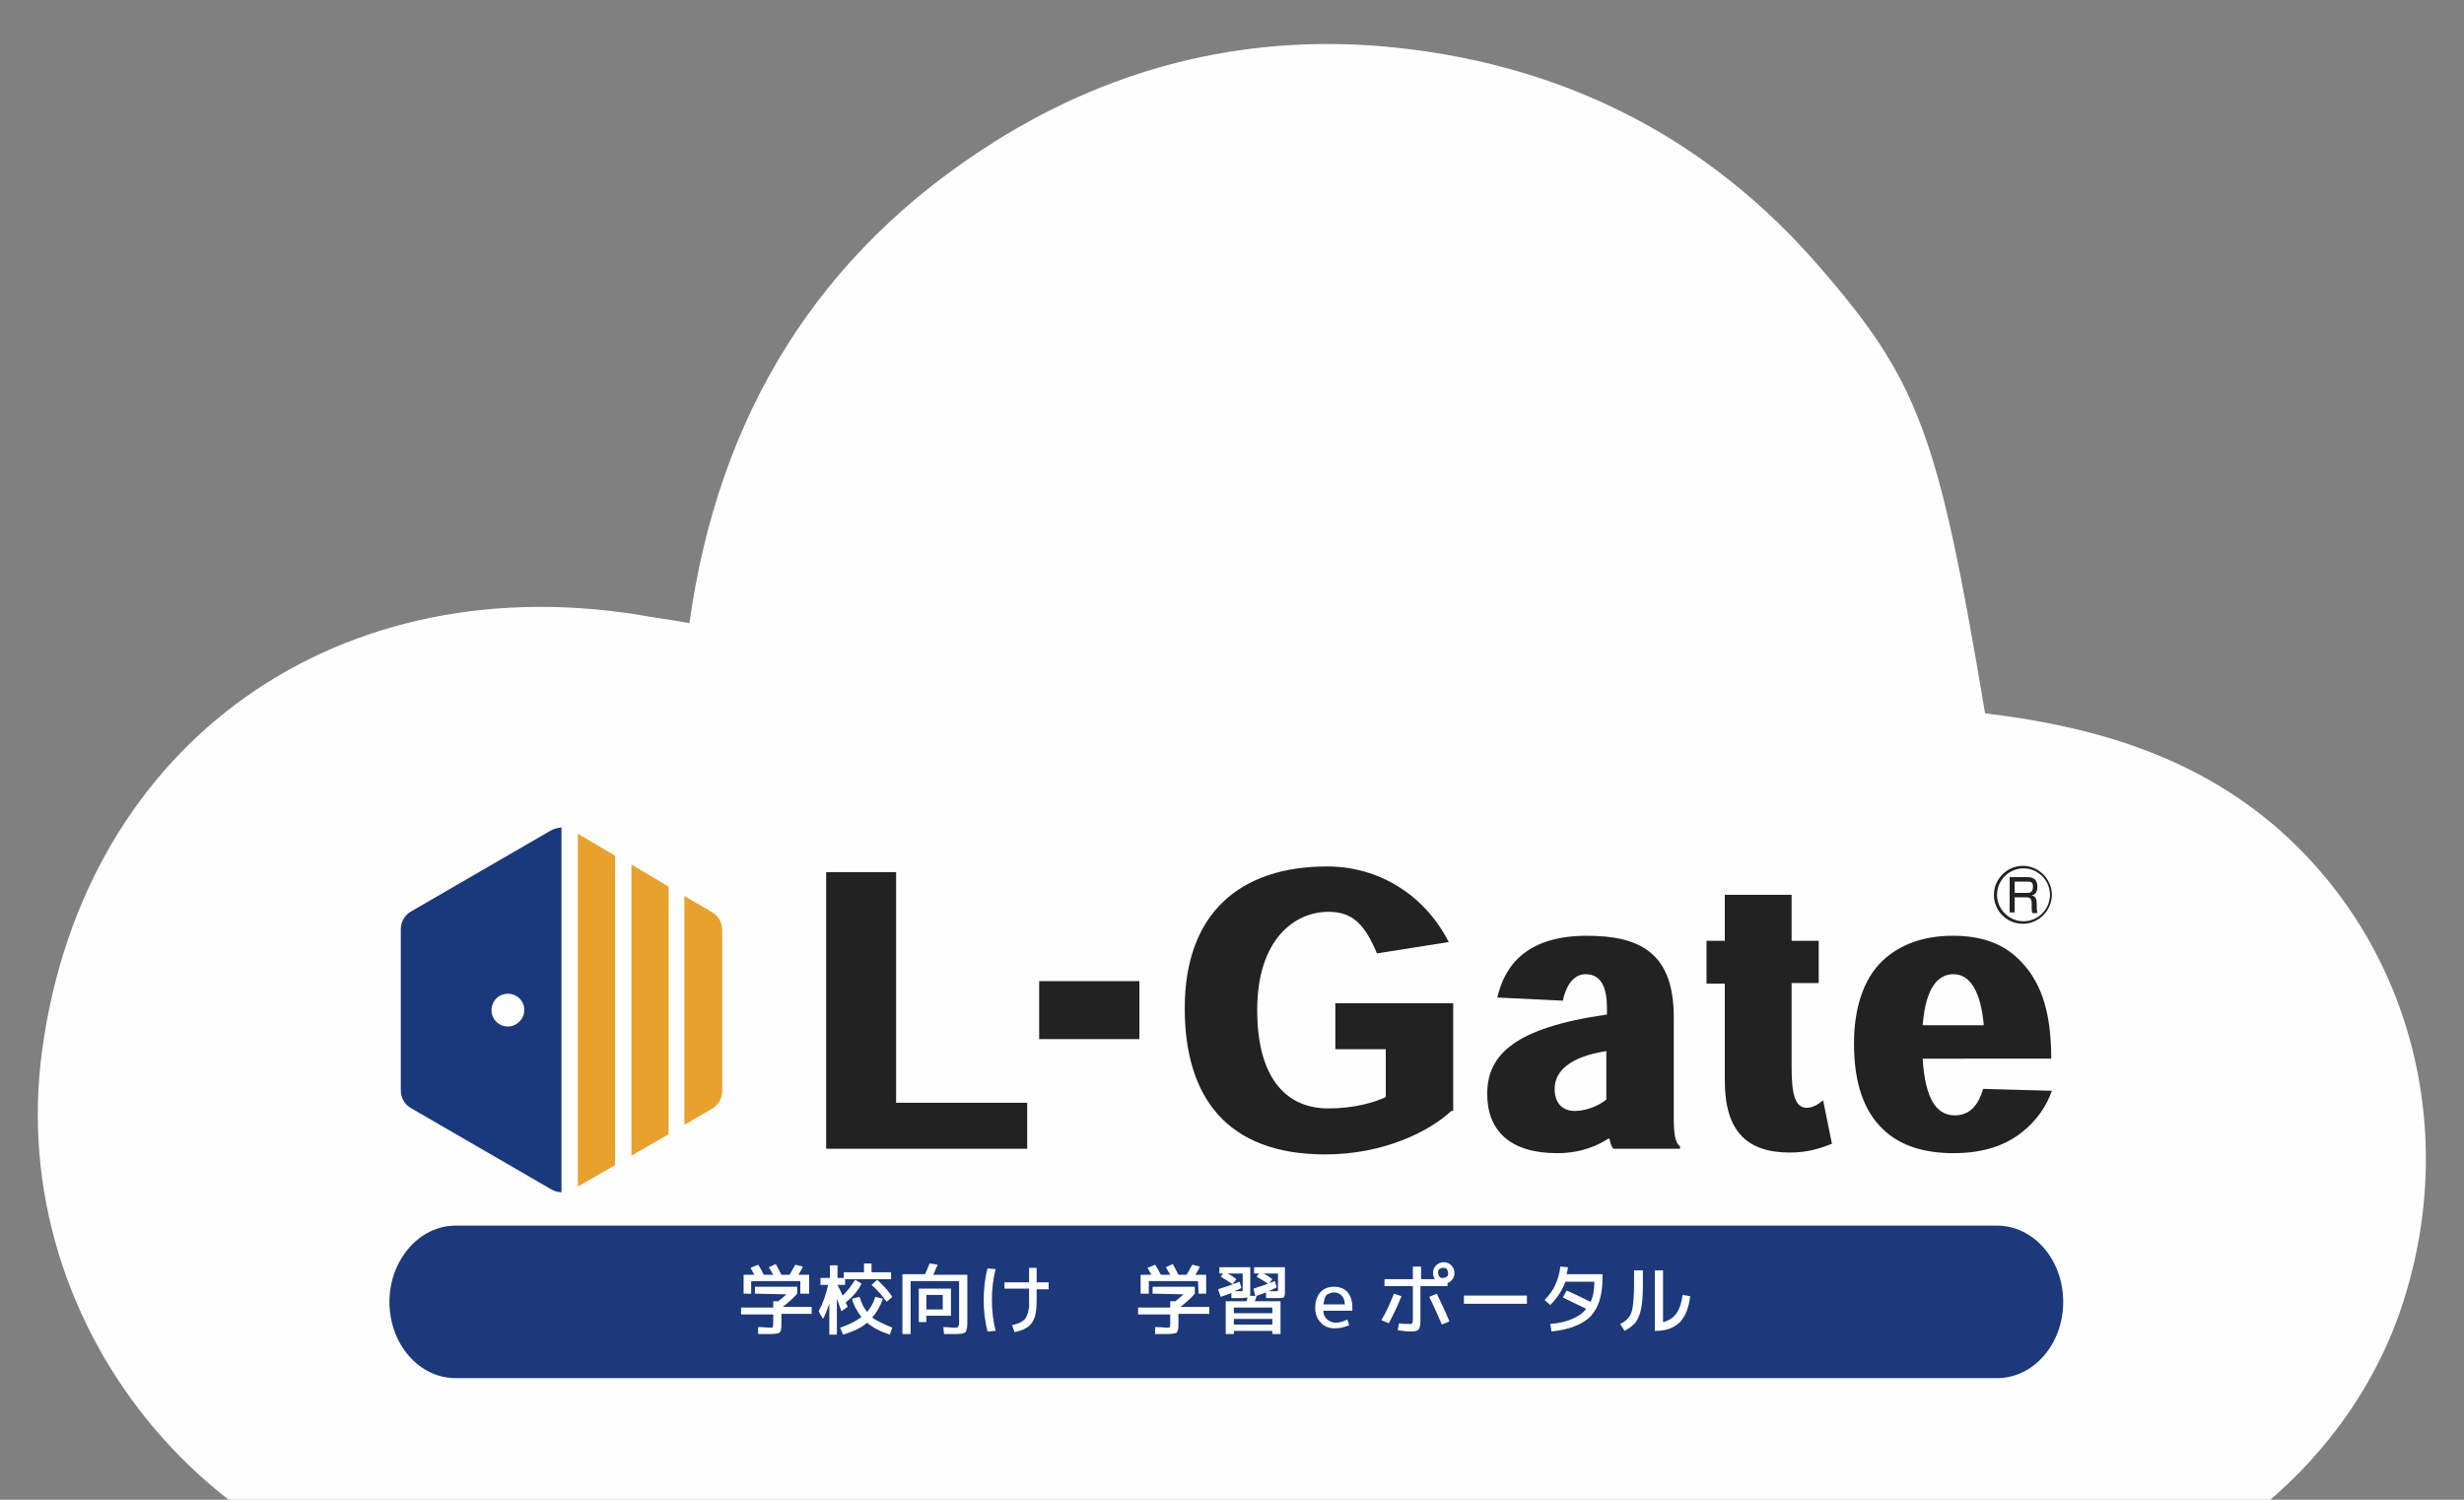 <?xml version="1.0" encoding="utf-8"?>
<!-- Generator: Adobe Illustrator 26.3.1, SVG Export Plug-In . SVG Version: 6.00 Build 0)  -->
<svg version="1.1" id="レイヤー_1" xmlns="http://www.w3.org/2000/svg" xmlns:xlink="http://www.w3.org/1999/xlink" x="0px"
	 y="0px" viewBox="0 0 391 238" style="enable-background:new 0 0 391 238;" xml:space="preserve">
<rect x="0" y="0" width="391" height="238" fill="#808080" stroke="none"/>
<style type="text/css">
	.st0{fill-rule:evenodd;clip-rule:evenodd;fill:#FEFEFE;}
	.st1{fill-rule:evenodd;clip-rule:evenodd;fill:#1B397B;}
	.st2{fill:#FFFFFF;}
	.st3{fill:#222222;}
	.st4{fill:#E9A12E;}
	.st5{fill:#19397C;}
</style>
<path class="st0" d="M109.4,98.9c4.6-33,20.4-58.8,48.4-76.4C177.3,10.2,199,5.1,221.9,7.6c26.6,2.9,49.1,14.3,66.7,34.6
	c16,18.4,19,26.8,26.4,71c16.7,2,32.6,6.5,45.9,17.8c21.6,18.5,29.6,48.6,20.1,76.7c-8.7,25.7-33.9,45.9-61.3,46.5
	c-41.3,0.9-82.6,0.5-123.9,0.5c-37.9,0-75.9,0.8-113.8-0.3C35,253,0.6,211,6.7,166.6c6.7-49.2,47.6-77.5,96.6-68.7
	C105.1,98.2,106.8,98.4,109.4,98.9"/>
<g id="Group-4_1_" transform="translate(0, 120)">
	<path id="Rectangle_1_" class="st1" d="M72.3,74.5h244.6c5.8,0,10.5,5.4,10.5,12.1l0,0c0,6.7-4.7,12.1-10.5,12.1H72.3
		c-5.8,0-10.5-5.4-10.5-12.1l0,0C61.8,80,66.5,74.5,72.3,74.5z"/>
	<g>
		<path class="st2" d="M119.8,85.3v-1.1h6.7v1.1c-0.7,0.8-1.4,1.4-2.3,2.1h4.6v1.1H124v1.8c0,0.6-0.1,1-0.3,1.2
			c-0.2,0.1-0.7,0.2-1.4,0.2c-0.5,0-1.1,0-2,0v-1.1c1,0,1.6,0.1,1.9,0.1c0.2,0,0.4,0,0.4-0.1c0,0,0.1-0.2,0.1-0.4v-1.6h-5.1v-1.1
			h5.1v-1h0.8c0.5-0.4,0.9-0.7,1.3-1.1L119.8,85.3L119.8,85.3z M127,83.3h-7.8v2H118v-3h1.7c-0.2-0.4-0.4-0.7-0.6-1.1l1.2-0.5
			c0.3,0.4,0.6,1,0.9,1.6h1.5c-0.3-0.5-0.5-0.9-0.7-1.2l1.1-0.5c0.3,0.5,0.6,1.1,0.9,1.7h1.3c0.3-0.5,0.6-1.1,0.9-1.6l1.2,0.3
			c-0.2,0.5-0.5,0.9-0.7,1.3h1.7v3H127V83.3z"/>
		<path class="st2" d="M137,80.5h1.3v1.4h3.1V83h-7.3v0.9h-1.2c0.1,0.2,0.2,0.4,0.4,0.8s0.3,0.7,0.4,0.9c0.8-0.7,1.4-1.6,2-2.5
			l1,0.6c-0.5,1.1-1.4,2.1-2.5,3c0,0.1,0.1,0.2,0.2,0.4c0.1,0.2,0.1,0.3,0.1,0.3l-1,0.7c0-0.1-0.1-0.4-0.3-0.9s-0.3-0.9-0.4-1.1v5.7
			h-1.2v-4.9c-0.3,0.8-0.6,1.7-1,2.4l-0.7-1.2c0.7-1.3,1.2-2.7,1.5-4.2h-1.2v-1.1h1.5v-2h1.2v2h1v-0.9h3.2v-1.4
			C137.1,80.5,137,80.5,137,80.5z M141.6,90.7l-0.4,1.1c-1.5-0.5-2.7-1.1-3.6-1.9c-0.9,0.8-2.2,1.4-3.8,1.9l-0.5-1.1
			c1.5-0.5,2.6-1.1,3.4-1.7c-0.6-0.8-1.2-1.7-1.5-2.9l1.2-0.3c0.3,1,0.7,1.8,1.2,2.4c0.5-0.6,1-1.4,1.3-2.4l1.2,0.3
			c-0.4,1.2-1,2.2-1.7,3C139.1,89.6,140.2,90.1,141.6,90.7z M138.3,83.9l0.9-0.8c1,0.9,1.8,1.8,2.4,2.7l-0.9,0.8
			C140,85.6,139.2,84.7,138.3,83.9z"/>
		<path class="st2" d="M152.2,89.8v-6.5h-7.7v8.4h-1.3v-9.5h3.6c0.2-0.5,0.5-1.1,0.7-1.7l1.3,0.2c-0.3,0.6-0.5,1.2-0.7,1.6h5.4v7.6
			c0,0.8-0.1,1.3-0.3,1.5s-0.6,0.3-1.4,0.3c-0.5,0-1.1,0-2,0l-0.1-1.1c0.8,0,1.4,0.1,1.7,0.1s0.5,0,0.6-0.1
			C152.2,90.3,152.2,90.1,152.2,89.8z M147,88.8v1h-1.2v-5.3h5.1v4.3H147z M147,87.8h2.6v-2.3H147V87.8z"/>
		<path class="st2" d="M158,81.4c-0.4,1.5-0.6,3.1-0.6,4.9c0,1.7,0.2,3.4,0.6,4.9l-1.3,0.1c-0.4-1.6-0.6-3.2-0.6-5s0.2-3.5,0.6-5
			L158,81.4z M159.4,83.5h3.9v-2.3h1.2v2.3h1.9v1.1h-1.9v1.7c0,1.2-0.1,2.1-0.3,2.7s-0.5,1.1-1,1.5s-1.2,0.7-2.2,0.9l-0.4-1.1
			c0.4-0.1,0.7-0.2,1-0.3c0.2-0.1,0.5-0.2,0.7-0.4c0.2-0.1,0.4-0.3,0.5-0.5s0.2-0.4,0.3-0.7c0.1-0.3,0.1-0.6,0.2-0.9
			c0-0.3,0-0.8,0-1.3v-1.7h-3.9V83.5z"/>
		<path class="st2" d="M182.9,85.3v-1.1h6.7v1.1c-0.7,0.8-1.4,1.4-2.3,2.1h4.6v1.1H187v1.8c0,0.6-0.1,1-0.3,1.2
			c-0.2,0.1-0.7,0.2-1.4,0.2c-0.5,0-1.1,0-2,0v-1.1c1,0,1.6,0.1,1.9,0.1c0.2,0,0.4,0,0.4-0.1c0,0,0.1-0.2,0.1-0.4v-1.6h-5.1v-1.1
			h5.1v-1h0.8c0.5-0.4,0.9-0.7,1.3-1.1L182.9,85.3L182.9,85.3z M190.1,83.3h-7.8v2H181v-3h1.7c-0.2-0.4-0.4-0.7-0.6-1.1l1.2-0.5
			c0.3,0.4,0.6,1,0.9,1.6h1.5c-0.3-0.5-0.5-0.9-0.7-1.2l1.1-0.5c0.3,0.5,0.6,1.1,0.9,1.7h1.3c0.3-0.5,0.6-1.1,0.9-1.6l1.2,0.3
			c-0.2,0.5-0.5,0.9-0.7,1.3h1.7v3h-1.2L190.1,83.3L190.1,83.3z"/>
		<path class="st2" d="M193.3,84.6c1.3-0.4,2.4-0.8,3.4-1.2l0.3,1c-0.4,0.2-0.8,0.4-1.2,0.5c0.2,0,0.3,0,0.6,0c0.2,0,0.3,0,0.4,0
			c0.2,0,0.3,0,0.3,0s0.1-0.1,0.1-0.2v-2.6h-2.4c0.6,0.3,1,0.6,1.4,0.9l-0.6,0.8c-0.6-0.4-1.2-0.8-1.9-1.2l0.4-0.5h-0.6v-1h4.9v4
			c0,0.2,0,0.4-0.1,0.5l1.1,0.1c-0.1,0.4-0.2,0.6-0.3,0.8h4.1v5.2h-1.3v-0.5h-6.1v0.5h-1.3v-5.2h3.3c0.1-0.4,0.2-0.6,0.2-0.6
			c-0.2,0-0.5,0.1-0.9,0.1c-0.2,0-0.8,0-1.7,0v-0.8c-0.5,0.2-1.1,0.4-1.7,0.6L193.3,84.6z M195.8,88.4h6.1v-0.9h-6.1V88.4z
			 M201.9,90.2v-0.9h-6.1v0.9H201.9z M198.9,84.5c1.3-0.4,2.4-0.8,3.4-1.2l0.3,1c-0.4,0.2-0.8,0.4-1.3,0.6c0.5,0,0.9,0,1.1,0
			c0.2,0,0.3,0,0.3,0s0.1-0.1,0.1-0.2v-2.6h-2.3c0.6,0.3,1,0.6,1.4,0.9l-0.6,0.8c-0.5-0.4-1.2-0.8-1.9-1.2l0.4-0.5H199v-1h4.9v4
			c0,0.4-0.1,0.7-0.2,0.8c-0.1,0.1-0.5,0.1-1.1,0.1c-0.2,0-0.8,0-1.7,0v-0.9c-0.5,0.2-1.1,0.4-1.7,0.6L198.9,84.5z"/>
		<path class="st2" d="M210,88c0,0.6,0.2,1,0.6,1.4c0.4,0.3,0.8,0.5,1.4,0.5c0.6,0,1.2-0.2,1.8-0.5l0.3,0.9
			c-0.7,0.3-1.5,0.5-2.3,0.5c-0.9,0-1.7-0.3-2.2-0.9c-0.6-0.6-0.9-1.4-0.9-2.4s0.3-1.8,0.8-2.4s1.3-0.9,2.2-0.9s1.6,0.3,2.1,0.8
			c0.5,0.6,0.8,1.4,0.8,2.4c0,0.1,0,0.3,0,0.6H210z M210,87h3.4c0-0.6-0.2-1.1-0.5-1.4s-0.7-0.5-1.2-0.5s-0.9,0.2-1.3,0.5
			C210.2,86,210.1,86.4,210,87z"/>
		<path class="st2" d="M221.2,85.3l1.2,0.4c-0.6,1.5-1.3,2.9-2,4.3l-1.2-0.5C220,88.2,220.6,86.8,221.2,85.3z M225.4,84.1v5.5
			c0,0.7-0.1,1.2-0.3,1.4c-0.2,0.2-0.6,0.3-1.3,0.3c-0.6,0-1.2-0.1-2-0.2L222,90c0.6,0.1,1.1,0.1,1.6,0.1c0.3,0,0.4,0,0.5-0.1
			c0-0.1,0.1-0.2,0.1-0.6v-5.3h-4.5V83h4.5v-2h1.3v2h2.2c-0.2-0.3-0.3-0.6-0.3-1c0-0.5,0.2-0.9,0.5-1.2c0.3-0.3,0.7-0.5,1.2-0.5
			s0.9,0.2,1.2,0.5s0.5,0.7,0.5,1.2c0,0.4-0.1,0.7-0.3,1s-0.5,0.5-0.8,0.6v0.5H225.4z M226.8,85.8l1.2-0.5c0.7,1.5,1.4,2.9,2,4.4
			l-1.2,0.5C228.1,88.6,227.5,87.2,226.8,85.8z M229.6,82.6c0.2-0.2,0.2-0.3,0.2-0.6c0-0.2-0.1-0.4-0.2-0.6
			c-0.2-0.2-0.3-0.2-0.6-0.2s-0.4,0.1-0.6,0.2c-0.2,0.2-0.2,0.3-0.2,0.6c0,0.2,0.1,0.4,0.2,0.6c0.2,0.2,0.3,0.2,0.6,0.2
			S229.4,82.7,229.6,82.6z"/>
		<path class="st2" d="M232.3,86.9v-1.3h10v1.3H232.3z"/>
		<path class="st2" d="M247.6,81l1.2,0.1c0,0.3-0.1,0.7-0.2,1.1h5.7v0.5c0,2.8-0.6,4.8-1.9,6.2c-1.3,1.3-3.4,2.1-6.2,2.4l-0.2-1.2
			c1.4-0.1,2.6-0.4,3.5-0.8s1.7-0.9,2.2-1.6c-1.4-0.7-2.7-1.3-3.7-1.8l0.6-1.1c1.4,0.6,2.6,1.2,3.8,1.8c0.4-0.8,0.6-1.9,0.6-3.2
			h-4.6c-0.5,1.4-1.3,2.6-2.4,3.7l-0.9-0.8c0.7-0.7,1.3-1.5,1.7-2.4C247.2,83,247.5,82,247.6,81z"/>
		<path class="st2" d="M259.4,81.6h1.3V84c0,1.6-0.1,2.9-0.3,3.8c-0.2,0.9-0.5,1.6-0.9,2.1s-1,0.9-1.7,1.3l-0.7-1.1
			c0.7-0.3,1.1-0.7,1.4-1.1s0.5-0.9,0.6-1.7c0.1-0.7,0.2-1.9,0.2-3.3v-2.4C259.3,81.6,259.4,81.6,259.4,81.6z M262.6,81.6h1.3v8.2
			c1.8-0.4,2.8-1.8,3.1-4.3l1.2,0.2c-0.2,1.8-0.7,3.1-1.6,4.1c-0.9,0.9-2.2,1.4-3.8,1.4h-0.2V81.6z"/>
	</g>
</g>
<g id="logo-top" transform="translate(0, 146)">
	<g>
		<g>
			<path class="st3" d="M163,36.3h-31.9V-7.6h11.1V29H163V36.3z"/>
			<path class="st3" d="M180.8,9.7v9.2h-15.9V9.7H180.8z"/>
			<path class="st3" d="M230.3,30.3c-3.4,3.2-10.7,6.9-20,6.9c-15.7,0-22.3-9.2-22.3-23.2c0-15.1,8.8-22.5,22.6-22.5
				c8.1,0,15.4,4.4,19.3,12l-11.4,1.8c-2-4.8-4-6.6-7.7-6.6c-5.4,0-11.3,4.4-11.3,15.6c0,10.4,4.3,15.6,11.3,15.6
				c4.2,0,7.4-1,9.1-1.8v-7.6h-8v-7.3h18.7V30.3z"/>
			<path class="st3" d="M256,36.3c-0.3-0.4-0.5-1-0.6-1.6h-0.2c-1.5,1-4.2,2.3-8.1,2.3c-7.5,0-11.1-3.6-11.1-9.4
				c0-6.2,4.3-10.5,19-12.6v-1c0-3.1-0.8-5.4-3.4-5.4c-2.1,0-3.2,2.2-3.6,4.2l-10.4-0.5c1.1-4.8,4.4-9.8,14.2-9.8
				c8.3,0,13.8,2.6,13.8,12.9v16c0,2.4,0.2,4,1,4.5v0.4H256z M254.9,20.8c-5.8,0.9-8.2,3.2-8.2,6c0,2.1,1.1,3.5,3.2,3.5
				c1.5,0,3.5-0.6,5-1.8V20.8z"/>
			<path class="st3" d="M273.8-4h10.5v7.3h4.3v6.7h-4.3v13.3c0,4.2,0.5,6.5,2.4,6.5c1.1,0,2-0.7,2.6-1.2l1.4,6.9
				c-2,0.8-3.9,1.4-6.7,1.4c-6.7,0-10.3-3.3-10.3-11.4V10.1h-2.9V3.3h2.9V-4z"/>
			<path class="st3" d="M305.1,22c0.4,6.6,2.3,9,5.1,9c2.3,0,3.7-1.5,4.5-4.2l10.9,0.3c-0.8,2.3-2.3,4.7-4.9,6.7
				c-2.6,2-6,3.2-10.7,3.2c-4.3,0-8.4-1-11.3-3.9c-2.8-2.7-4.5-7-4.5-13.5c0-5.4,1.4-10.2,4.6-13.2c2.6-2.4,6.2-3.9,11.1-3.9
				c4.3,0,8,1.1,10.8,4.1c3.6,3.7,4.8,8.9,4.8,15.4H305.1z M314.8,16.7c-0.5-5.6-2.3-8.1-4.8-8.1c-2.3,0-4.4,1.8-4.9,8.1H314.8z"/>
		</g>
		<g>
			<polygon class="st4" points="97.6,-10.2 91.7,-13.7 91.7,42.3 97.6,38.9 			"/>
			<path class="st4" d="M112.9-1.3l-4.3-2.5v36.3l4.3-2.5c1.1-0.6,1.7-1.7,1.7-2.9V1.6C114.6,0.4,114-0.7,112.9-1.3z"/>
			<polygon class="st4" points="106.1,-5.3 100.2,-8.8 100.2,37.4 106.1,34 			"/>
			<path class="st5" d="M87.4-14.2L65.3-1.4c-1.1,0.6-1.7,1.7-1.7,2.9v25.5c0,1.2,0.6,2.3,1.7,2.9l22.1,12.8
				c0.5,0.3,1.1,0.5,1.7,0.5v-57.9C88.5-14.6,87.9-14.5,87.4-14.2z M80.6,16.9c-1.4,0-2.6-1.1-2.6-2.6c0-1.4,1.1-2.6,2.6-2.6
				c1.4,0,2.6,1.1,2.6,2.6C83.2,15.7,82,16.9,80.6,16.9z"/>
		</g>
		<g>
			<path class="st3" d="M325.6-4c0,2.5-2.1,4.6-4.6,4.6c-2.5,0-4.6-2-4.6-4.6c0-2.5,2.1-4.6,4.6-4.6S325.6-6.5,325.6-4z M316.9-4
				c0,2.3,1.9,4.2,4.2,4.2c2.3,0,4.2-1.9,4.2-4.2c0-2.3-1.9-4.2-4.2-4.2S316.9-6.3,316.9-4z M321.7-6.8c0.4,0,1.6,0,1.6,1.5
				c0,0.3,0,1.2-0.9,1.4c0.6,0.1,0.8,0.6,0.8,1.3v0.5c0,0.6,0.1,0.9,0.1,1h-0.8c-0.1-0.3-0.1-0.6-0.1-0.9v-0.6c0-1-0.5-1-0.9-1h-1.8
				v2.4h-0.8v-5.6H321.7z M319.7-6.1v1.8h1.9c0.4,0,1,0,1-1c0-0.7-0.3-0.8-0.9-0.8H319.7z"/>
		</g>
	</g>
</g>
</svg>
